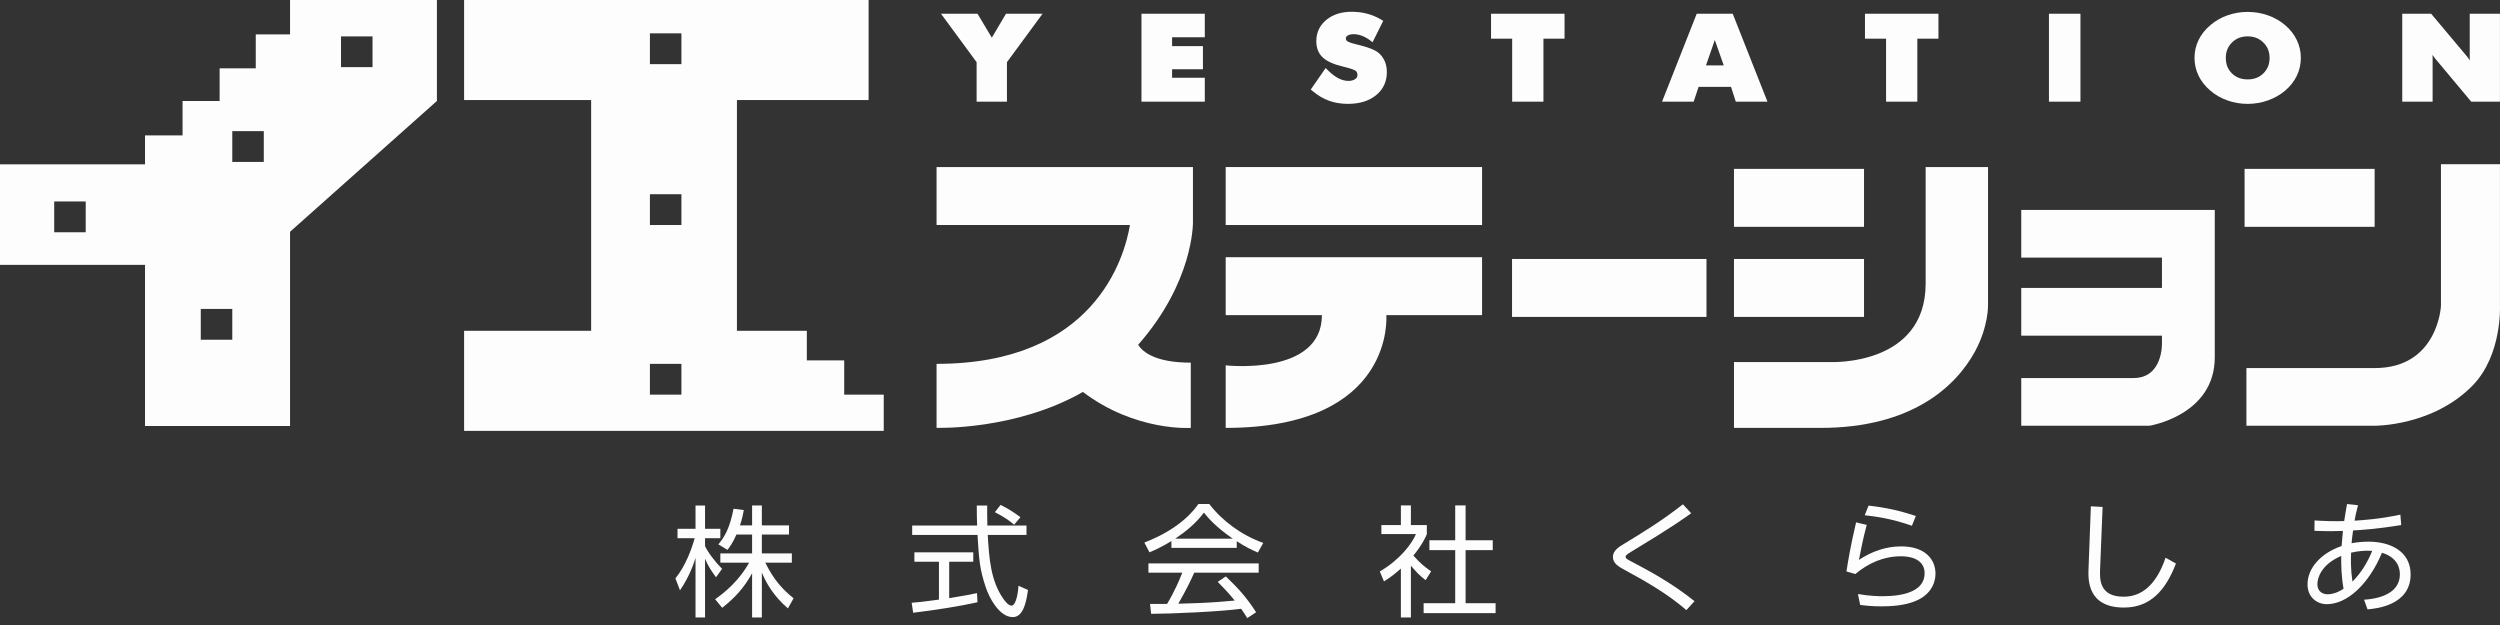 <svg width="248" height="62" viewBox="0 0 248 62" fill="none" xmlns="http://www.w3.org/2000/svg">
<rect x="0" y="0" width="248" height="62" fill="#333333" stroke="none"/>
<path d="M147.022 16.572H121.589V22.322H147.022V16.572Z" fill="#FDFDFD"/>
<path d="M169.283 25.69H149.994V31.438H169.283V25.69Z" fill="#FDFDFD"/>
<path d="M184.911 16.752H172.01V22.501H184.911V16.752Z" fill="#FDFDFD"/>
<path d="M184.911 25.69H172.01V31.438H184.911V25.69Z" fill="#FDFDFD"/>
<path d="M112.902 34.206C118.363 27.996 118.341 22.254 118.341 22.023V16.572H92.907V22.322H112.092C111.541 25.577 108.551 36.095 92.907 36.095V42.442C92.907 42.442 100.754 42.703 107.423 38.881C112.657 42.838 118.126 42.447 118.126 42.447V35.975C114.677 35.975 113.387 34.958 112.902 34.206Z" fill="#FDFDFD"/>
<path d="M147.022 25.511H121.588V31.259H131.133C131.133 37.322 121.588 36.243 121.588 36.243V42.447C138.473 42.447 137.523 31.259 137.523 31.259H147.021L147.022 25.511Z" fill="#FDFDFD"/>
<path d="M172.01 35.916H181.648C181.648 35.916 191.024 36.304 191.024 28.131V16.572H197.213V30.227C197.213 30.227 197.283 32.357 195.918 34.867C194.04 38.316 189.665 42.447 180.606 42.447H172.011V35.916H172.01Z" fill="#FDFDFD"/>
<path d="M200.508 20.824V25.555H214.466V28.565H200.508V33.295H214.466V34.088C214.466 34.088 214.558 37.502 211.647 37.502H200.508V42.232H213.225C213.225 42.232 219.706 41.214 219.706 35.435V33.295V28.565V25.555V24.508V20.824H200.508Z" fill="#FDFDFD"/>
<path d="M235.563 16.752H222.662V22.501H235.563V16.752Z" fill="#FDFDFD"/>
<path d="M247.996 30.346V16.289H242.143V30.346C242.143 30.346 241.86 36.514 235.563 36.514H222.845V42.234H235.563C235.563 42.234 241.336 42.292 245.289 38.236C248.222 35.225 247.996 30.346 247.996 30.346Z" fill="#FDFDFD"/>
<path d="M28.772 3.414H25.372V6.781H21.786V10.016H18.11V13.429H14.386V16.303H0V26.274H14.386V42.262H28.772V26.274V22.991L43.342 10.016V0H28.772V3.414ZM8.502 23.04H5.377V19.986H8.502V23.04ZM23.043 33.7H19.917V30.645H23.043V33.7ZM26.168 16.063H23.043V13.01H26.168V16.063ZM33.828 3.608H36.955V6.661H33.828V3.608Z" fill="#FDFDFD"/>
<path d="M83.745 39.149V35.751H80.037V32.816H73.104V9.925H86.165V0H46.039V9.925H58.641V32.816H46.039V42.742H76.115H80.037H87.667V39.149H83.745ZM67.597 39.149H64.471V36.095H67.597V39.149ZM67.597 22.322H64.471V19.267H67.597V22.322ZM67.597 6.363H64.471V3.308H67.597V6.363Z" fill="#FDFDFD"/>
<path d="M98.468 3.605L98.421 3.682C98.41 3.701 98.398 3.719 98.388 3.736C98.374 3.715 98.361 3.693 98.348 3.669C98.326 3.63 98.308 3.602 98.307 3.602L96.968 1.362H93.347L96.88 6.168V10.085H99.889V6.168L103.423 1.362H99.794L98.468 3.605Z" fill="#FDFDFD"/>
<path d="M113.234 10.085H119.516V7.713H116.271V6.87H119.331V4.576H116.271V3.696H119.516V1.362H113.234V10.085Z" fill="#FDFDFD"/>
<path d="M136.81 5.292C136.444 4.964 135.733 4.677 134.639 4.419L134.521 4.39C133.942 4.256 133.726 4.141 133.648 4.084C133.55 4.013 133.506 3.927 133.506 3.808C133.506 3.734 133.526 3.636 133.674 3.536C133.97 3.336 134.545 3.348 135.073 3.538C135.35 3.639 135.626 3.79 135.892 3.987L136.16 4.189L137.216 2.068L137.001 1.939C136.569 1.682 136.102 1.486 135.616 1.359C135.133 1.231 134.616 1.167 134.079 1.167C133.062 1.167 132.219 1.439 131.572 1.971C130.913 2.516 130.578 3.23 130.578 4.092C130.578 4.77 130.798 5.316 131.233 5.714C131.652 6.097 132.327 6.395 133.3 6.624C134.119 6.815 134.39 6.96 134.48 7.028C134.556 7.088 134.66 7.197 134.66 7.445C134.66 7.605 134.59 7.731 134.442 7.84C134.075 8.107 133.407 8.088 132.791 7.777C132.452 7.605 132.098 7.337 131.74 6.983L131.504 6.748L130.029 8.88L130.216 9.037C130.731 9.469 131.279 9.793 131.841 9.996C132.405 10.2 133.034 10.303 133.717 10.303C134.865 10.303 135.801 10.017 136.499 9.45C137.213 8.871 137.576 8.097 137.576 7.148C137.576 6.774 137.512 6.425 137.384 6.113C137.255 5.798 137.062 5.521 136.81 5.292Z" fill="#FDFDFD"/>
<path d="M147.912 3.836H150.007V10.085H153.109V3.836H155.203V1.362H147.912V3.836Z" fill="#FDFDFD"/>
<path d="M168.314 1.362L164.875 10.085H168.013L168.499 8.62H171.718L172.191 10.085H175.331L171.886 1.362H168.314ZM170.049 4.14C170.068 4.08 170.089 4.017 170.108 3.955C170.134 4.036 170.154 4.099 170.171 4.145L170.996 6.488H169.233L170.049 4.14Z" fill="#FDFDFD"/>
<path d="M185.005 3.836H187.099V10.085H190.199V3.836H192.293V1.362H185.005V3.836Z" fill="#FDFDFD"/>
<path d="M206.381 1.362H203.256V10.085H206.381V1.362Z" fill="#FDFDFD"/>
<path d="M226.699 2.505C226.206 2.081 225.63 1.751 224.986 1.523C223.698 1.067 222.23 1.069 220.958 1.523C220.317 1.751 219.744 2.082 219.259 2.503C218.751 2.931 218.359 3.428 218.095 3.976C217.83 4.526 217.695 5.12 217.695 5.742C217.695 6.361 217.83 6.955 218.095 7.506C218.359 8.056 218.751 8.553 219.256 8.98C219.744 9.404 220.316 9.734 220.958 9.962C221.596 10.19 222.274 10.305 222.973 10.305C223.662 10.305 224.336 10.19 224.977 9.962C225.618 9.735 226.198 9.405 226.7 8.981C227.199 8.553 227.584 8.057 227.847 7.512C228.109 6.964 228.243 6.368 228.243 5.742C228.243 5.12 228.109 4.525 227.843 3.974C227.58 3.424 227.195 2.93 226.699 2.505ZM225.143 5.742C225.143 6.367 224.942 6.868 224.53 7.274C224.118 7.679 223.61 7.876 222.973 7.876C222.324 7.876 221.811 7.68 221.405 7.28C220.998 6.877 220.801 6.375 220.801 5.742C220.801 5.121 221.002 4.62 221.415 4.212C221.827 3.806 222.337 3.607 222.973 3.607C223.597 3.607 224.103 3.807 224.521 4.215C224.939 4.626 225.143 5.125 225.143 5.742Z" fill="#FDFDFD"/>
<path d="M244.998 1.362V5.674C244.998 5.774 245.001 5.882 245.006 5.996C244.911 5.845 244.837 5.737 244.784 5.67L241.169 1.362H238.303V10.085H241.315V5.774C241.315 5.672 241.311 5.561 241.307 5.443C241.398 5.589 241.473 5.694 241.528 5.76L245.144 10.085H247.996V1.362H244.998Z" fill="#FDFDFD"/>
<path d="M71.03 57.266C70.492 56.525 70.258 56.178 69.94 55.423V61.253H68.996V55.34C68.886 55.713 68.446 57.125 67.454 58.56L67 57.374C68.042 56.106 68.653 54.335 68.911 53.389H67.209V52.456H68.996V50.146H69.94V52.456H71.459V53.389H69.94V54.167C70.185 54.742 70.968 55.771 71.63 56.429L71.03 57.266ZM75.575 61.253H74.608V56.872C73.811 58.297 72.978 59.23 71.643 60.296L70.944 59.445C72.72 58.201 73.725 56.871 74.313 55.819H71.459V54.897H74.608V53.029H73.051C72.696 53.843 72.427 54.202 72.17 54.55L71.262 53.999C71.876 53.255 72.378 52.442 72.77 50.468L73.786 50.599C73.713 50.983 73.652 51.354 73.407 52.12H74.608V50.145H75.575V52.12H78.27V53.029H75.575V54.897H78.551V55.819H75.917C76.812 57.626 77.719 58.536 78.723 59.35L78.16 60.354C76.764 59.146 76.028 57.889 75.575 56.801V61.253Z" fill="#FDFDFD"/>
<path d="M96.967 59.744C95.202 60.138 92.924 60.498 90.585 60.786L90.438 59.793C90.952 59.756 91.601 59.697 93.144 59.481V55.722H90.707V54.79H96.549V55.722H94.16V59.339C95.925 59.052 96.451 58.944 96.917 58.836L96.967 59.744ZM97.933 50.146C97.922 50.553 97.922 51.032 97.947 52.133H101.829V53.066H97.984C98.119 55.293 98.252 57.59 99.539 59.41C99.674 59.601 100.017 60.08 100.348 60.08C100.679 60.08 100.961 59.266 101.034 58.105L101.977 58.525C101.844 59.434 101.598 61.218 100.471 61.218C99.111 61.218 98.108 59.231 97.801 58.298C97.176 56.454 97.117 55.496 96.969 53.066H90.488V52.134H96.931C96.907 51.572 96.895 50.853 96.895 50.147L97.933 50.146ZM100.604 52.049C100.139 51.654 99.65 51.306 98.693 50.805L99.258 50.085C100.152 50.541 100.518 50.792 101.229 51.306L100.604 52.049Z" fill="#FDFDFD"/>
<path d="M122.684 54.346H116.204V53.675C115.114 54.334 114.439 54.621 114.023 54.788L113.521 53.819C117.172 52.42 118.544 50.479 118.874 50H119.963C121.237 51.666 123.185 53.113 125.318 53.855L124.779 54.813C124.24 54.573 123.554 54.263 122.685 53.688V54.346H122.684ZM121.605 57.182C122.916 58.44 123.663 59.276 124.607 60.737L123.725 61.312C123.529 60.989 123.381 60.761 123.124 60.39C121.078 60.676 116.08 60.891 114.194 60.891L114.084 59.911H115.775C116.547 58.617 117.012 57.505 117.281 56.81H113.924V55.889H124.862V56.81H118.469C118.175 57.468 117.684 58.51 116.888 59.887C117.195 59.875 118.567 59.839 118.824 59.827C120.318 59.768 121.58 59.66 122.487 59.575C122.365 59.42 121.751 58.667 120.796 57.721L121.605 57.182ZM122.291 53.436C120.563 52.24 119.854 51.378 119.425 50.851C118.653 51.905 117.612 52.743 116.583 53.436H122.291Z" fill="#FDFDFD"/>
<path d="M139.96 61.253H138.967V56.405C138.195 57.099 137.632 57.459 137.29 57.673L136.874 56.692C138.907 55.495 140.046 53.95 140.462 52.982H137.033V52.084H138.968V50.134H139.961V52.084H141.541V52.993C141.419 53.28 141.1 54.022 140.206 55.113C140.855 55.842 141.284 56.202 141.969 56.68L141.419 57.552C140.77 57.038 140.635 56.895 139.961 56.116V61.253H139.96ZM145.387 50.134V53.593H148.081V54.572H145.387V59.839H148.363V60.822H141.223V59.839H144.357V54.572H141.797V53.593H144.357V50.134H145.387Z" fill="#FDFDFD"/>
<path d="M167.766 50.911C167.386 51.198 165.819 52.324 161.824 54.728C161.36 55.015 161.261 55.087 161.261 55.232C161.261 55.387 161.371 55.459 161.715 55.639C163.527 56.597 165.745 57.758 168.096 59.636L167.288 60.523C165.449 58.93 163.331 57.708 161.188 56.548C160.564 56.213 160 55.89 160 55.243C160 54.622 160.601 54.249 161.102 53.95C162.951 52.825 164.874 51.653 166.944 50.026L167.766 50.911Z" fill="#FDFDFD"/>
<path d="M185.178 52.07C184.761 53.686 184.675 54.177 184.406 55.542C185.643 54.716 187.076 54.201 188.583 54.201C191.032 54.201 191.999 55.542 191.999 56.895C191.999 58.139 191.227 59.132 190.039 59.61C189.439 59.863 188.472 60.15 186.647 60.15C185.63 60.15 184.969 60.066 184.528 60.006L184.307 58.929C185.569 59.144 186.463 59.144 186.744 59.144C189.023 59.144 190.921 58.57 190.921 56.871C190.921 55.816 190.1 55.184 188.557 55.184C186.891 55.184 185.36 55.841 184.049 56.943L183.168 56.691C183.314 55.734 183.572 54.153 184.124 51.82L185.178 52.07ZM189.66 52.154C187.614 51.437 186.07 51.234 184.981 51.113L185.36 50.155C187.222 50.371 188.483 50.671 190.052 51.184L189.66 52.154Z" fill="#FDFDFD"/>
<path d="M208.578 50.288L208.334 56.355C208.285 57.42 208.21 59.193 210.673 59.193C212.829 59.193 214.091 57.481 214.825 55.326L215.853 55.901C214.849 58.522 213.342 60.27 210.697 60.27C207.047 60.27 207.146 57.469 207.182 56.44L207.414 50.228L208.578 50.288Z" fill="#FDFDFD"/>
<path d="M234.515 59.492C235.359 59.431 238.067 59.169 238.067 56.966C238.067 56.451 237.896 55.314 236.291 54.835C234.969 57.995 232.813 59.935 230.817 59.935C229.861 59.935 228.906 59.264 228.906 57.971C228.906 56.355 230.228 54.872 232.287 54.166C232.336 53.481 232.421 52.705 232.421 52.669C231.514 52.681 231.416 52.693 231.196 52.693C230.572 52.693 230.02 52.669 229.593 52.657L229.604 51.628C230.511 51.687 231.637 51.723 232.544 51.687C232.641 51.03 232.703 50.705 232.826 50L233.915 50.12C233.72 50.861 233.658 51.161 233.573 51.651C234.504 51.591 236.036 51.494 238.116 51.052L238.202 52.082C235.827 52.477 234.258 52.572 233.425 52.62C233.328 53.313 233.304 53.553 233.279 53.888C233.854 53.78 234.393 53.733 234.969 53.733C237.101 53.733 239.133 54.679 239.133 56.977C239.133 60.065 235.679 60.376 234.859 60.449L234.515 59.492ZM229.885 57.949C229.885 58.726 230.472 58.953 230.89 58.953C231.635 58.953 232.298 58.533 232.481 58.402C232.26 57.182 232.236 55.985 232.25 55.146C230.19 56.033 229.885 57.409 229.885 57.949ZM233.363 57.696C234.306 56.751 234.92 55.638 235.323 54.645C235.212 54.645 235.078 54.632 234.845 54.632C234.686 54.632 234.049 54.632 233.229 54.824C233.204 55.53 233.179 56.44 233.363 57.696Z" fill="#FDFDFD"/>
</svg>
